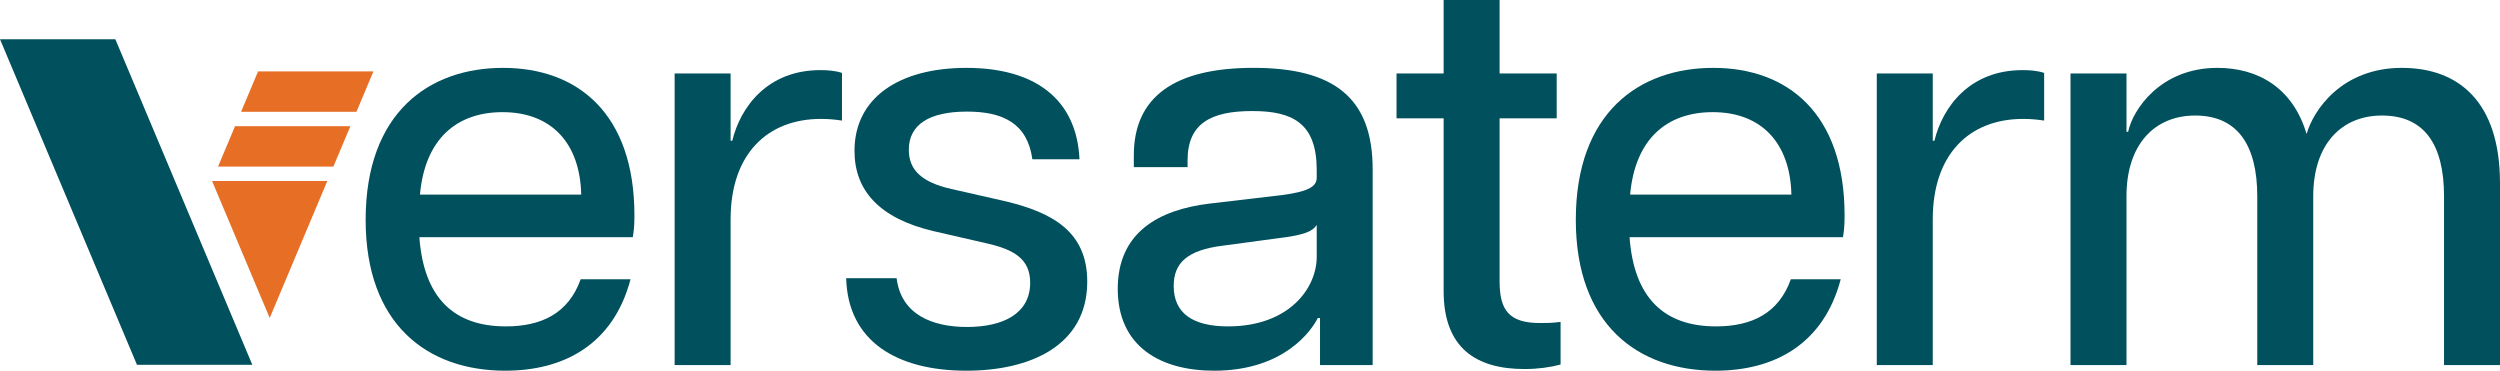 
<svg width="108px" height="16.014px" viewBox="0 0 108 16.014" version="1.1" xmlns="http://www.w3.org/2000/svg" xmlns:xlink="http://www.w3.org/1999/xlink">
    <g id="Page-1" stroke="none" stroke-width="1" fill="none" fill-rule="evenodd">
        <g id="Group">
            <path d="M25.108,8.407 C25.061,6.202 23.84,4.845 21.709,4.845 C19.721,4.845 18.358,6.008 18.142,8.407 L25.108,8.407 Z M15.796,9.497 C15.796,4.87 18.524,2.932 21.733,2.932 C24.942,2.932 27.407,4.894 27.407,9.303 C27.407,9.739 27.383,9.982 27.335,10.248 L18.117,10.248 C18.309,12.889 19.627,14.1 21.852,14.1 C23.386,14.1 24.558,13.543 25.084,12.065 L27.239,12.065 C26.497,14.876 24.366,16.014 21.828,16.014 C18.477,16.014 15.796,14.028 15.796,9.497 L15.796,9.497 Z" id="Fill-6" fill="#00505D"></path>
            <path d="M29.144,3.174 L31.562,3.174 L31.562,6.081 L31.634,6.081 C31.993,4.604 33.166,3.029 35.441,3.029 C35.752,3.029 36.087,3.053 36.374,3.15 L36.374,5.209 C36.063,5.161 35.776,5.137 35.465,5.137 C33.142,5.137 31.562,6.663 31.562,9.473 L31.562,15.772 L29.144,15.772 L29.144,3.174 Z" id="Fill-8" fill="#00505D"></path>
            <path d="M36.555,12.017 L38.734,12.017 C38.925,13.568 40.242,14.125 41.774,14.125 C43.307,14.125 44.504,13.568 44.504,12.211 C44.504,11.193 43.809,10.781 42.636,10.515 L40.314,9.982 C37.968,9.425 36.914,8.213 36.914,6.517 C36.914,4.216 38.853,2.932 41.75,2.932 C44.719,2.932 46.515,4.288 46.634,6.881 L44.599,6.881 C44.384,5.33 43.331,4.821 41.774,4.821 C40.147,4.821 39.261,5.379 39.261,6.469 C39.261,7.341 39.811,7.874 41.104,8.165 L43.45,8.698 C45.461,9.182 46.969,10.006 46.969,12.162 C46.969,14.949 44.479,16.014 41.75,16.014 C38.758,16.014 36.627,14.755 36.555,12.017" id="Fill-10" fill="#00505D"></path>
            <path d="M53.051,14.1 C55.684,14.1 56.882,12.453 56.882,11.096 L56.882,9.715 C56.714,9.981 56.403,10.151 55.182,10.296 L52.835,10.611 C51.279,10.805 50.704,11.362 50.704,12.356 C50.704,13.543 51.543,14.1 53.051,14.1 M48.287,12.477 C48.287,10.054 50.034,9.061 52.261,8.794 L55.349,8.431 C56.498,8.285 56.882,8.067 56.882,7.68 L56.882,7.341 C56.882,5.33 55.852,4.797 54.104,4.797 C52.309,4.797 51.303,5.33 51.303,6.929 L51.303,7.22 L48.981,7.22 L48.981,6.711 C48.981,4.191 50.728,2.931 54.152,2.931 C57.672,2.931 59.299,4.264 59.299,7.316 L59.299,15.772 L57.025,15.772 L57.025,13.737 L56.929,13.737 C56.69,14.221 55.517,16.014 52.452,16.014 C50.13,16.014 48.287,14.972 48.287,12.477" id="Fill-12" fill="#00505D"></path>
            <path d="M62.365,12.574 L62.365,5.112 L60.33,5.112 L60.33,3.174 L62.365,3.174 L62.365,0 L64.783,0 L64.783,3.174 L67.249,3.174 L67.249,5.112 L64.783,5.112 L64.783,12.162 C64.783,13.398 65.19,13.955 66.531,13.955 C66.818,13.955 67.033,13.955 67.417,13.907 L67.417,15.748 C66.962,15.869 66.435,15.942 65.861,15.942 C63.777,15.942 62.365,15.045 62.365,12.574" id="Fill-14" fill="#00505D"></path>
            <path d="M77.388,8.407 C77.34,6.202 76.119,4.845 73.989,4.845 C72.001,4.845 70.637,6.008 70.421,8.407 L77.388,8.407 Z M68.075,9.497 C68.075,4.87 70.805,2.932 74.012,2.932 C77.221,2.932 79.686,4.894 79.686,9.303 C79.686,9.739 79.662,9.982 79.615,10.248 L70.397,10.248 C70.589,12.889 71.906,14.1 74.132,14.1 C75.665,14.1 76.837,13.543 77.364,12.065 L79.519,12.065 C78.777,14.876 76.646,16.014 74.108,16.014 C70.756,16.014 68.075,14.028 68.075,9.497 L68.075,9.497 Z" id="Fill-16" fill="#00505D"></path>
            <path d="M81.077,3.174 L83.495,3.174 L83.495,6.081 L83.567,6.081 C83.926,4.604 85.099,3.029 87.374,3.029 C87.685,3.029 88.02,3.053 88.307,3.15 L88.307,5.209 C87.996,5.161 87.709,5.137 87.398,5.137 C85.075,5.137 83.495,6.663 83.495,9.473 L83.495,15.772 L81.077,15.772 L81.077,3.174 Z" id="Fill-18" fill="#00505D"></path>
            <path d="M102.901,4.991 C101.153,4.991 99.932,6.227 99.932,8.48 L99.932,15.772 L97.514,15.772 L97.514,8.48 C97.514,6.227 96.628,4.991 94.833,4.991 C93.085,4.991 91.864,6.227 91.864,8.48 L91.864,15.772 L89.446,15.772 L89.446,3.174 L91.864,3.174 L91.864,5.694 L91.936,5.694 C92.128,4.749 93.324,2.932 95.79,2.932 C97.538,2.932 99.047,3.78 99.645,5.79 C99.932,4.773 101.153,2.932 103.763,2.932 C106.181,2.932 108,4.361 108,7.922 L108,15.772 L105.582,15.772 L105.582,8.48 C105.582,6.227 104.72,4.991 102.901,4.991" id="Fill-20" fill="#00505D"></path>
            <polygon id="Fill-22" fill="#00505D" points="10.9 15.759 5.917 15.759 0 1.695 4.983 1.695"></polygon>
            <polygon id="Fill-24" fill="#E76E25" points="9.161 7.819 11.651 13.736 14.14 7.819"></polygon>
            <polygon id="Fill-26" fill="#E76E25" points="14.402 7.197 15.136 5.452 10.153 5.452 9.419 7.197"></polygon>
            <polygon id="Fill-28" fill="#E76E25" points="15.399 4.829 16.133 3.083 11.149 3.083 10.415 4.829"></polygon>
        </g>
    </g>
</svg>